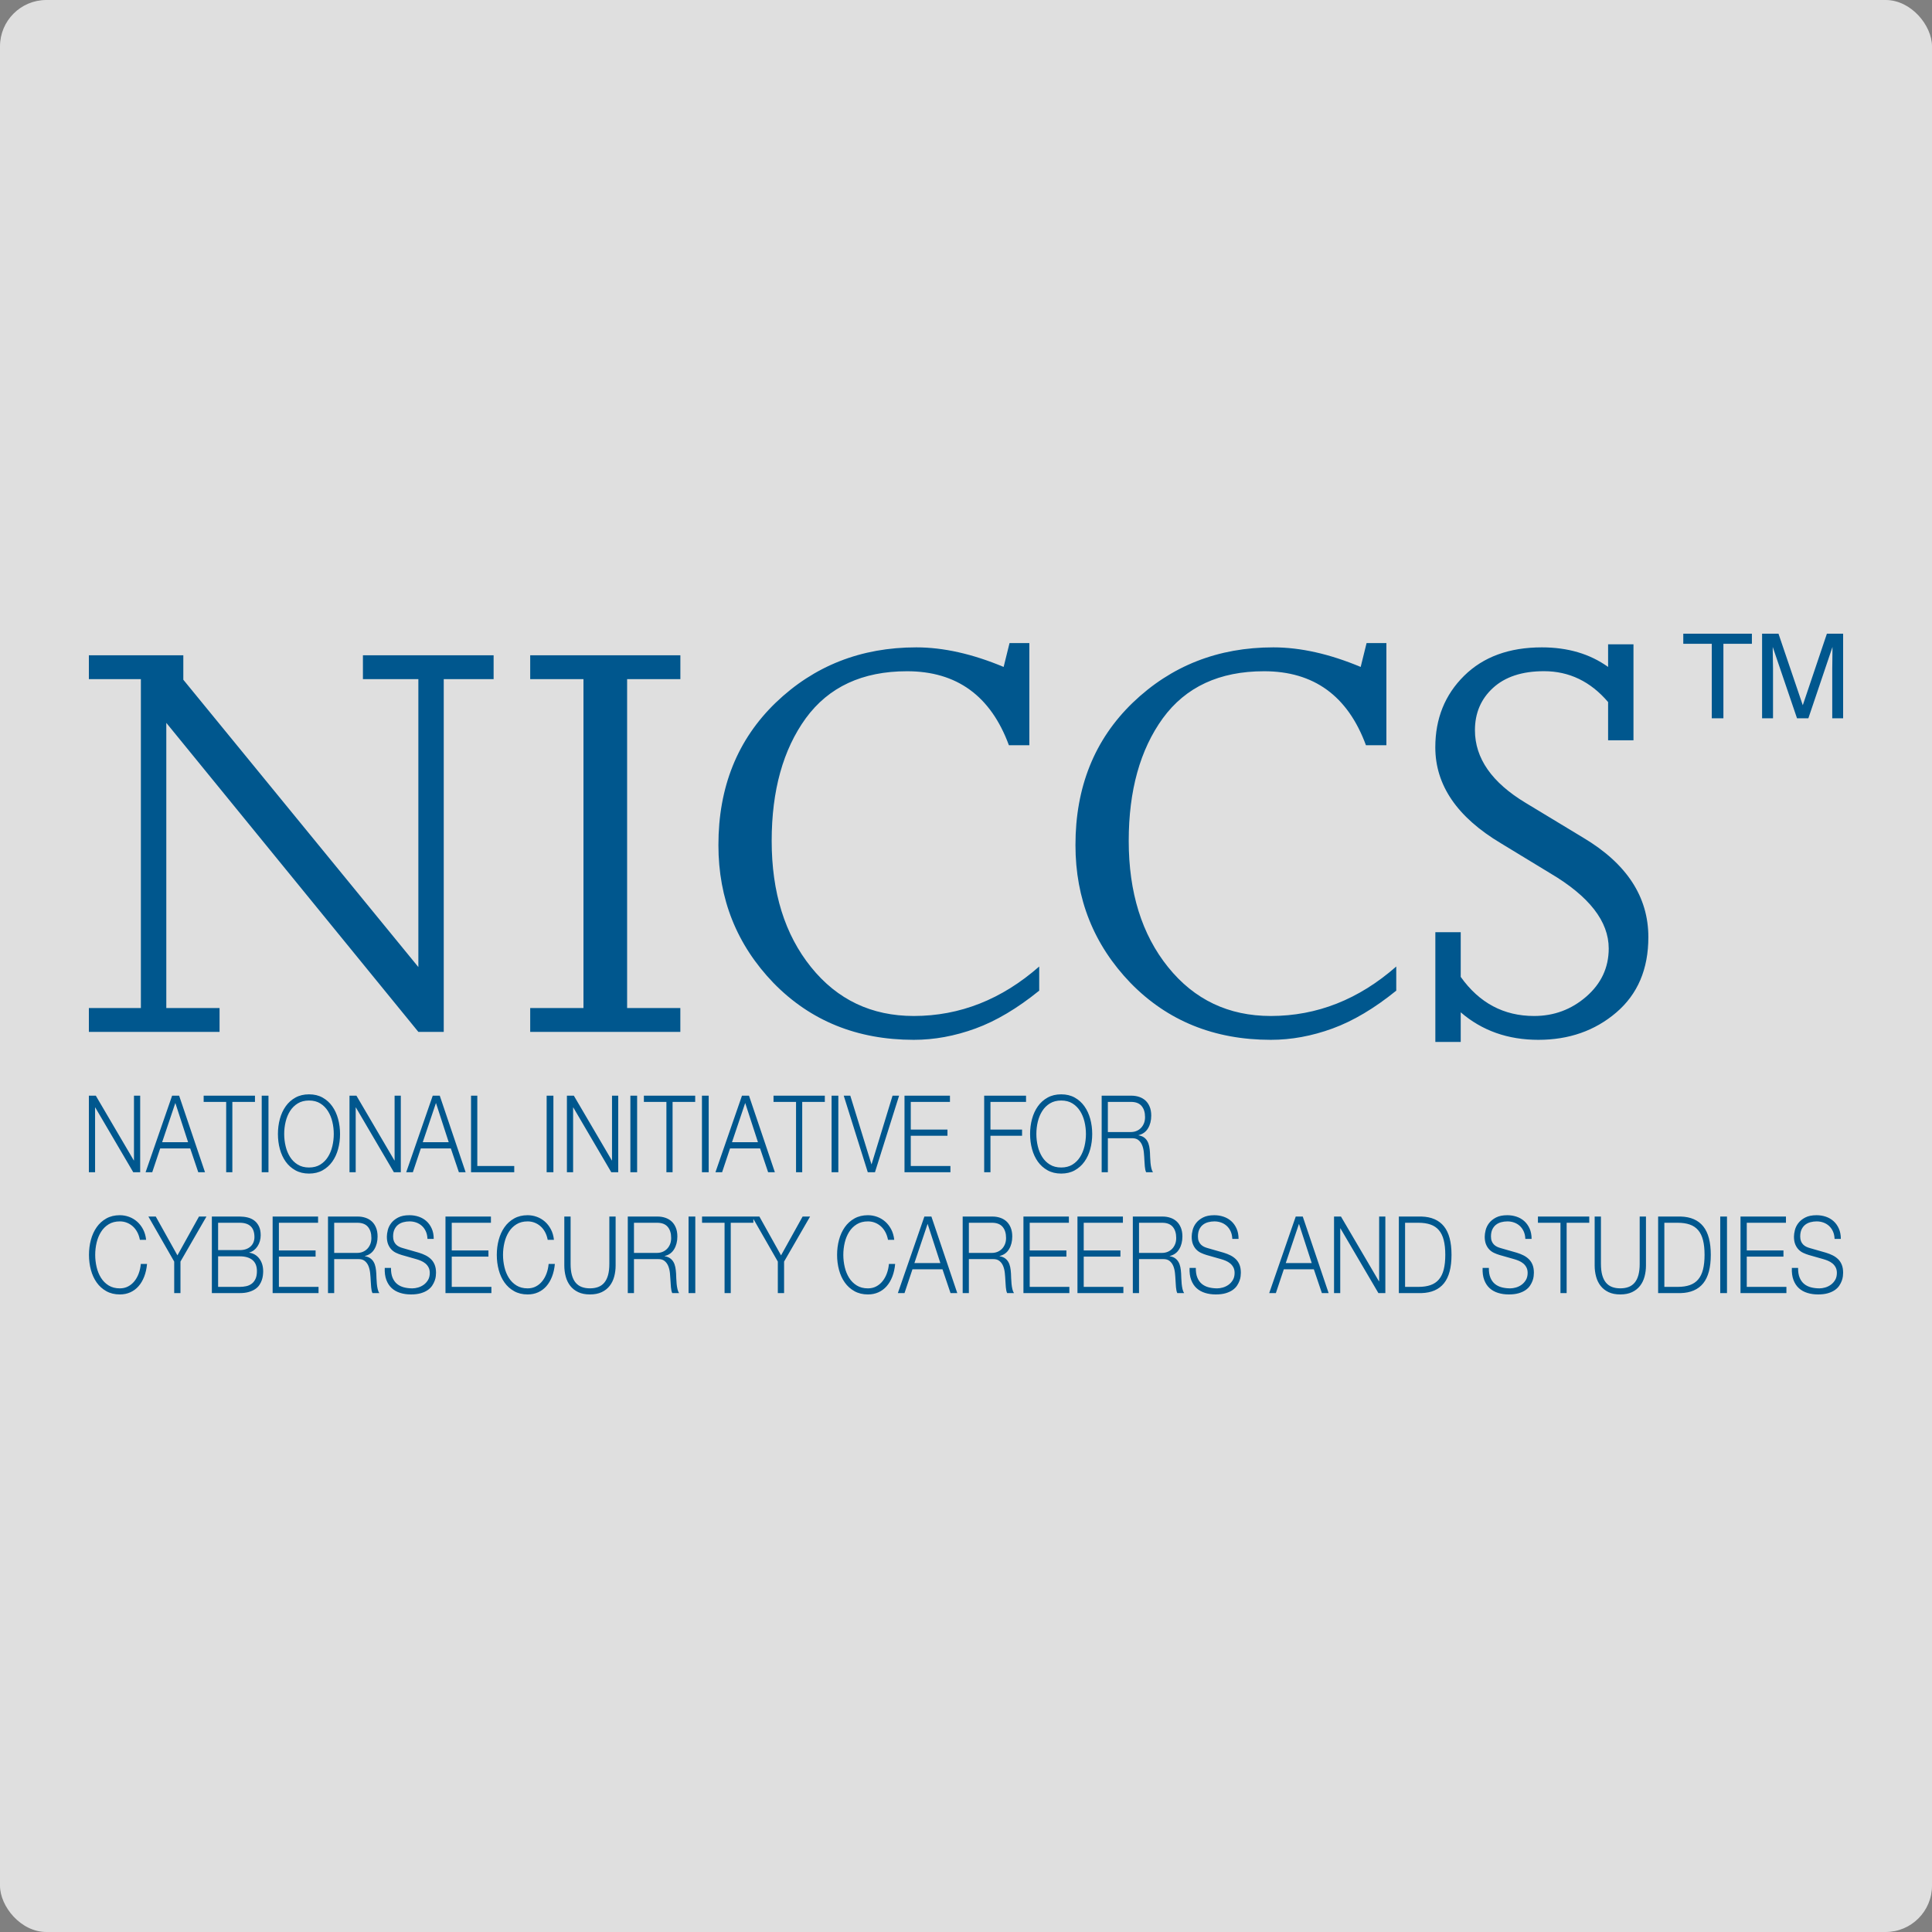 <?xml version="1.0" encoding="UTF-8"?>
<svg width="500px" height="500px" viewBox="0 0 500 500" version="1.1" xmlns="http://www.w3.org/2000/svg" xmlns:xlink="http://www.w3.org/1999/xlink">
    <rect x="0" y="0" width="500" height="500" fill="#808080" stroke="none"/>
    <title>#Graphic/Outlined/Logos/Accreditation/Accreditation-NICCS</title>
    <g id="#Graphic/Outlined/Logos/Accreditation/Accreditation-NICCS" stroke="none" stroke-width="1" fill="none" fill-rule="evenodd">
        <rect id="Container" fill-opacity="0.75" fill="#FFFFFF" x="0" y="0" width="500" height="500" rx="12"></rect>
        <g id="Logo" transform="translate(23, 164)" fill="#00578E" fill-rule="nonzero">
            <path d="M348.467,105.659 L355.034,105.659 L355.034,97.985 C360.542,102.736 367.246,105.11 375.149,105.107 C383.051,105.103 389.755,102.753 395.263,98.057 C400.824,93.316 403.601,86.804 403.594,78.52 C403.594,68.075 397.986,59.507 386.769,52.814 L371.859,43.798 C363.095,38.527 358.713,32.253 358.713,24.975 C358.713,20.549 360.264,16.908 363.366,14.054 C366.514,11.154 370.922,9.703 376.588,9.703 C383.101,9.703 388.63,12.366 393.175,17.691 L393.175,27.584 L399.742,27.584 L399.742,2.747 L393.175,2.747 L393.175,8.602 C388.468,5.225 382.751,3.537 376.025,3.537 C367.585,3.537 360.881,5.99 355.911,10.897 C350.941,15.804 348.456,21.973 348.456,29.406 C348.456,39.212 354.118,47.492 365.443,54.246 L378.189,61.996 C388.284,67.96 393.333,74.447 393.337,81.457 C393.337,86.414 391.386,90.581 387.483,93.958 C383.631,97.281 379.145,98.941 374.023,98.937 C366.168,98.937 359.838,95.564 355.034,88.817 L355.034,77.257 L348.467,77.257 L348.467,105.659 Z M305.901,98.937 C294.951,98.937 286.083,94.719 279.295,86.284 C272.507,77.849 269.113,66.96 269.113,53.618 C269.113,40.597 272.053,30.023 277.932,21.894 C283.861,13.776 292.596,9.717 304.137,9.717 C317.013,9.717 325.802,16.1 330.506,28.864 L335.796,28.864 L335.796,2.433 L330.668,2.433 L329.142,8.602 C321.071,5.225 313.536,3.537 306.539,3.537 C292.225,3.537 280.095,8.31 270.152,17.857 C260.263,27.403 255.321,39.692 255.329,54.722 C255.329,68.641 260.082,80.533 269.589,90.397 C279.154,100.203 291.254,105.107 305.89,105.107 C311.181,105.107 316.497,104.132 321.839,102.184 C327.18,100.236 332.684,96.967 338.35,92.378 L338.35,86.133 C328.645,94.659 317.828,98.928 305.901,98.937 M213.499,98.937 C202.549,98.937 193.68,94.719 186.893,86.284 C180.105,77.849 176.711,66.96 176.711,53.618 C176.711,40.597 179.65,30.023 185.529,21.894 C191.459,13.776 200.194,9.717 211.735,9.717 C224.611,9.717 233.4,16.1 238.103,28.864 L243.394,28.864 L243.394,2.433 L238.266,2.433 L236.74,8.602 C228.668,5.225 221.134,3.537 214.137,3.537 C199.822,3.537 187.693,8.31 177.75,17.857 C167.86,27.403 162.919,39.692 162.926,54.722 C162.926,68.641 167.68,80.533 177.187,90.397 C186.752,100.203 198.852,105.107 213.488,105.107 C218.779,105.107 224.095,104.132 229.437,102.184 C234.778,100.236 240.282,96.967 245.948,92.378 L245.948,86.133 C236.231,94.659 225.415,98.928 213.499,98.937 M153.07,103.05 L153.07,96.881 L139.296,96.881 L139.296,11.763 L153.08,11.763 L153.08,5.593 L114.215,5.593 L114.215,11.763 L128,11.763 L128,96.881 L114.215,96.881 L114.215,103.05 L153.07,103.05 Z M0,11.763 L13.46,11.763 L13.46,96.881 L0,96.881 L0,103.05 L33.823,103.05 L33.823,96.881 L20.039,96.881 L20.039,23.074 L85.272,103.05 L91.84,103.05 L91.84,11.763 L104.748,11.763 L104.748,5.593 L70.925,5.593 L70.925,11.763 L85.272,11.763 L85.272,86.273 L24.442,11.914 L24.442,5.593 L0,5.593 L0,11.763 Z M430.389,0 L430.389,2.608 L423.015,2.608 L423.015,21.896 L420.006,21.896 L420.006,2.608 L412.632,2.608 L412.632,0 L430.389,0 Z M433.026,0 L437.271,0 L443.558,18.513 L449.799,0 L454,0 L454,21.896 L451.185,21.896 L451.185,8.973 C451.185,8.526 451.194,7.786 451.214,6.752 C451.234,5.719 451.244,4.611 451.244,3.428 L445.003,21.896 L442.068,21.896 L435.782,3.428 L435.782,4.099 C435.782,4.636 435.794,5.453 435.819,6.551 C435.844,7.649 435.856,8.456 435.856,8.973 L435.856,21.896 L433.026,21.896 L433.026,0 Z" id="Logo-Mark"></path>
            <path d="M0,119.561 L0,139.372 L1.607,139.372 L1.607,122.613 L1.654,122.613 L11.484,139.372 L13.28,139.372 L13.28,119.561 L11.673,119.561 L11.673,136.32 L11.626,136.32 L1.796,119.561 L0,119.561 Z M23.359,119.561 L30.055,139.372 L28.309,139.372 L26.229,133.212 L18.457,133.212 L16.4,139.372 L14.678,139.372 L21.542,119.561 L23.359,119.561 Z M42.986,119.561 L42.986,121.17 L37.133,121.17 L37.133,139.372 L35.535,139.372 L35.535,121.17 L29.706,121.17 L29.706,119.561 L42.986,119.561 Z M22.379,121.448 L18.959,131.603 L25.679,131.603 L22.379,121.448 Z M44.733,119.561 L44.733,139.372 L46.481,139.372 L46.481,119.561 L44.733,119.561 Z M50.551,129.48 C50.551,128.395 50.675,127.337 50.922,126.306 C51.168,125.276 51.551,124.351 52.068,123.533 C52.586,122.714 53.251,122.056 54.063,121.559 C54.875,121.063 55.846,120.814 56.977,120.814 C58.108,120.814 59.075,121.063 59.879,121.559 C60.683,122.056 61.344,122.714 61.862,123.533 C62.379,124.351 62.762,125.276 63.009,126.306 C63.255,127.337 63.379,128.395 63.379,129.48 C63.379,130.547 63.255,131.601 63.009,132.64 C62.762,133.68 62.379,134.609 61.862,135.428 C61.344,136.247 60.683,136.904 59.879,137.401 C59.075,137.898 58.108,138.146 56.977,138.146 C55.846,138.146 54.875,137.898 54.063,137.401 C53.251,136.904 52.586,136.247 52.068,135.428 C51.551,134.609 51.168,133.68 50.922,132.64 C50.675,131.601 50.551,130.547 50.551,129.48 Z M48.927,129.48 C48.927,130.842 49.094,132.139 49.429,133.372 C49.763,134.604 50.265,135.69 50.934,136.628 C51.602,137.567 52.442,138.317 53.454,138.878 C54.465,139.439 55.639,139.72 56.977,139.72 C58.315,139.72 59.485,139.439 60.488,138.878 C61.492,138.317 62.328,137.567 62.997,136.628 C63.665,135.69 64.167,134.604 64.501,133.372 C64.836,132.139 65.003,130.842 65.003,129.48 C65.003,128.119 64.836,126.822 64.501,125.589 C64.167,124.356 63.665,123.266 62.997,122.318 C62.328,121.371 61.492,120.616 60.488,120.055 C59.485,119.494 58.315,119.213 56.977,119.213 C55.639,119.213 54.465,119.494 53.454,120.055 C52.442,120.616 51.602,121.371 50.934,122.318 C50.265,123.266 49.763,124.356 49.429,125.589 C49.094,126.822 48.927,128.119 48.927,129.48 Z M67.449,119.561 L67.449,139.372 L69.056,139.372 L69.056,122.613 L69.104,122.613 L78.934,139.372 L80.73,139.372 L80.73,119.561 L79.123,119.561 L79.123,136.32 L79.076,136.32 L69.245,119.561 L67.449,119.561 Z M86.408,131.603 L89.828,121.448 L93.128,131.603 L86.408,131.603 Z M88.991,119.561 L82.128,139.372 L83.849,139.372 L85.906,133.212 L93.678,133.212 L95.759,139.372 L97.505,139.372 L90.809,119.561 L88.991,119.561 Z M98.903,119.561 L98.903,139.372 L110.086,139.372 L110.086,137.763 L100.527,137.763 L100.527,119.561 L98.903,119.561 Z M118.473,119.561 L118.473,139.372 L120.221,139.372 L120.221,119.561 L118.473,119.561 Z M123.716,119.561 L123.716,139.372 L125.322,139.372 L125.322,122.613 L125.37,122.613 L135.2,139.372 L136.996,139.372 L136.996,119.561 L135.389,119.561 L135.389,136.32 L135.342,136.32 L125.511,119.561 L123.716,119.561 Z M140.141,119.561 L140.141,139.372 L141.888,139.372 L141.888,119.561 L140.141,119.561 Z M143.636,119.561 L143.636,121.17 L149.465,121.17 L149.465,139.372 L151.063,139.372 L151.063,121.17 L156.916,121.17 L156.916,119.561 L143.636,119.561 Z M158.663,119.561 L158.663,139.372 L160.411,139.372 L160.411,119.561 L158.663,119.561 Z M170.839,119.561 L177.535,139.372 L175.79,139.372 L173.709,133.212 L165.937,133.212 L163.88,139.372 L162.158,139.372 L169.022,119.561 L170.839,119.561 Z M190.466,119.561 L190.466,121.17 L184.613,121.17 L184.613,139.372 L183.015,139.372 L183.015,121.17 L177.186,121.17 L177.186,119.561 L190.466,119.561 Z M169.859,121.448 L166.439,131.603 L173.159,131.603 L169.859,121.448 Z M192.213,119.561 L192.213,139.372 L193.961,139.372 L193.961,119.561 L192.213,119.561 Z M195.359,119.561 L201.58,139.372 L203.442,139.372 L209.687,119.561 L207.991,119.561 L202.57,137.291 L202.523,137.291 L197.056,119.561 L195.359,119.561 Z M211.085,119.561 L211.085,139.372 L222.968,139.372 L222.968,137.763 L212.708,137.763 L212.708,129.938 L222.204,129.938 L222.204,128.329 L212.708,128.329 L212.708,121.17 L222.848,121.17 L222.848,119.561 L211.085,119.561 Z M231.705,119.561 L231.705,139.372 L233.331,139.372 L233.331,129.938 L241.51,129.938 L241.51,128.329 L233.331,128.329 L233.331,121.17 L242.538,121.17 L242.538,119.561 L231.705,119.561 Z M245.211,129.48 C245.211,128.395 245.335,127.337 245.581,126.306 C245.828,125.276 246.21,124.351 246.728,123.533 C247.246,122.714 247.91,122.056 248.723,121.559 C249.535,121.063 250.506,120.814 251.637,120.814 C252.767,120.814 253.735,121.063 254.539,121.559 C255.343,122.056 256.004,122.714 256.522,123.533 C257.039,124.351 257.421,125.276 257.668,126.306 C257.915,127.337 258.039,128.395 258.039,129.48 C258.039,130.547 257.915,131.601 257.668,132.64 C257.421,133.68 257.039,134.609 256.522,135.428 C256.004,136.247 255.343,136.904 254.539,137.401 C253.735,137.898 252.767,138.146 251.637,138.146 C250.506,138.146 249.535,137.898 248.723,137.401 C247.91,136.904 247.246,136.247 246.728,135.428 C246.21,134.609 245.828,133.68 245.581,132.64 C245.335,131.601 245.211,130.547 245.211,129.48 Z M243.587,129.48 C243.587,130.842 243.754,132.139 244.088,133.372 C244.423,134.604 244.924,135.69 245.593,136.628 C246.262,137.567 247.102,138.317 248.113,138.878 C249.125,139.439 250.299,139.72 251.637,139.72 C252.974,139.72 254.145,139.439 255.148,138.878 C256.151,138.317 256.987,137.567 257.656,136.628 C258.325,135.69 258.827,134.604 259.161,133.372 C259.496,132.139 259.663,130.842 259.663,129.48 C259.663,128.119 259.496,126.822 259.161,125.589 C258.827,124.356 258.325,123.266 257.656,122.318 C256.987,121.371 256.151,120.616 255.148,120.055 C254.145,119.494 252.974,119.213 251.637,119.213 C250.299,119.213 249.125,119.494 248.113,120.055 C247.102,120.616 246.262,121.371 245.593,122.318 C244.924,123.266 244.423,124.356 244.088,125.589 C243.754,126.822 243.587,128.119 243.587,129.48 Z M263.713,128.967 L263.713,121.17 L269.705,121.17 C270.931,121.17 271.843,121.522 272.441,122.225 C273.038,122.928 273.337,123.889 273.337,125.11 C273.337,125.721 273.239,126.262 273.042,126.733 C272.846,127.205 272.582,127.607 272.252,127.94 C271.922,128.273 271.537,128.528 271.096,128.703 C270.656,128.879 270.192,128.967 269.705,128.967 L263.713,128.967 Z M262.109,119.561 L262.109,139.372 L263.713,139.372 L263.713,130.576 L269.799,130.576 C270.554,130.539 271.147,130.687 271.58,131.02 C272.012,131.353 272.343,131.793 272.571,132.338 C272.799,132.884 272.948,133.504 273.019,134.197 C273.09,134.891 273.141,135.589 273.172,136.292 C273.188,136.496 273.204,136.736 273.219,137.014 C273.235,137.291 273.255,137.573 273.278,137.86 C273.302,138.146 273.341,138.424 273.396,138.692 C273.451,138.96 273.526,139.187 273.62,139.372 L275.389,139.372 C275.216,139.131 275.079,138.794 274.977,138.359 C274.874,137.925 274.8,137.462 274.753,136.972 C274.705,136.482 274.674,135.996 274.658,135.515 C274.642,135.034 274.627,134.627 274.611,134.294 C274.58,133.702 274.513,133.152 274.41,132.643 C274.308,132.135 274.143,131.686 273.915,131.298 C273.687,130.909 273.392,130.59 273.031,130.34 C272.669,130.091 272.213,129.92 271.662,129.827 L271.662,129.772 C272.748,129.513 273.565,128.921 274.116,127.996 C274.666,127.071 274.941,125.98 274.941,124.722 C274.941,123.834 274.804,123.062 274.528,122.405 C274.253,121.748 273.884,121.212 273.42,120.796 C272.956,120.379 272.413,120.07 271.792,119.866 C271.171,119.663 270.514,119.561 269.823,119.561 L262.109,119.561 Z M13.206,156.869 L14.817,156.869 C14.707,155.839 14.442,154.928 14.023,154.137 C13.605,153.346 13.083,152.679 12.459,152.136 C11.835,151.593 11.14,151.184 10.373,150.908 C9.607,150.632 8.821,150.494 8.015,150.494 C6.687,150.494 5.522,150.774 4.519,151.336 C3.515,151.897 2.682,152.651 2.018,153.599 C1.354,154.546 0.856,155.637 0.525,156.869 C0.193,158.102 0.027,159.399 0.027,160.761 C0.027,162.122 0.193,163.419 0.525,164.652 C0.856,165.885 1.354,166.971 2.018,167.909 C2.682,168.847 3.515,169.597 4.519,170.158 C5.522,170.719 6.687,171 8.015,171 C9.01,171 9.915,170.816 10.729,170.448 C11.543,170.08 12.25,169.556 12.85,168.875 C13.451,168.194 13.94,167.366 14.32,166.391 C14.699,165.416 14.944,164.321 15.054,163.107 L13.443,163.107 C13.364,163.99 13.182,164.813 12.898,165.577 C12.613,166.34 12.242,167.007 11.783,167.578 C11.325,168.148 10.78,168.599 10.148,168.93 C9.516,169.261 8.805,169.427 8.015,169.427 C6.893,169.427 5.929,169.178 5.123,168.682 C4.317,168.185 3.657,167.527 3.144,166.708 C2.63,165.89 2.251,164.96 2.006,163.921 C1.761,162.881 1.639,161.828 1.639,160.761 C1.639,159.675 1.761,158.617 2.006,157.587 C2.251,156.556 2.63,155.632 3.144,154.813 C3.657,153.994 4.317,153.337 5.123,152.84 C5.929,152.343 6.893,152.095 8.015,152.095 C8.631,152.095 9.22,152.2 9.781,152.412 C10.342,152.624 10.855,152.932 11.321,153.337 C11.787,153.741 12.182,154.243 12.506,154.841 C12.83,155.439 13.063,156.115 13.206,156.869 Z M22.083,162.495 L22.083,170.652 L23.705,170.652 L23.705,162.495 L30.432,150.841 L28.499,150.841 L22.918,160.886 L17.312,150.841 L15.404,150.841 L22.083,162.495 Z M33.448,159.526 L33.448,152.451 L39.017,152.451 C41.571,152.451 42.849,153.69 42.849,156.169 C42.849,156.631 42.769,157.066 42.611,157.473 C42.452,157.88 42.214,158.236 41.897,158.541 C41.579,158.846 41.183,159.087 40.707,159.263 C40.231,159.438 39.667,159.526 39.017,159.526 L33.448,159.526 Z M31.829,150.841 L31.829,170.652 L39.017,170.652 C39.937,170.652 40.727,170.555 41.385,170.361 C42.043,170.167 42.599,169.917 43.051,169.612 C43.503,169.307 43.864,168.951 44.134,168.544 C44.404,168.137 44.61,167.725 44.753,167.309 C44.895,166.893 44.991,166.486 45.038,166.088 C45.086,165.69 45.11,165.334 45.11,165.02 C45.11,163.725 44.784,162.638 44.134,161.76 C43.483,160.881 42.611,160.359 41.516,160.192 L41.516,160.137 C41.96,160.026 42.361,159.831 42.718,159.554 C43.075,159.276 43.384,158.939 43.646,158.541 C43.908,158.143 44.11,157.699 44.253,157.209 C44.396,156.719 44.467,156.215 44.467,155.697 C44.467,154.772 44.316,154 44.015,153.38 C43.713,152.761 43.313,152.261 42.813,151.882 C42.313,151.503 41.734,151.235 41.076,151.077 C40.417,150.92 39.731,150.841 39.017,150.841 L31.829,150.841 Z M33.448,169.043 L33.448,161.135 L39.017,161.135 C40.461,161.135 41.567,161.454 42.337,162.093 C43.107,162.731 43.491,163.688 43.491,164.964 C43.491,165.76 43.372,166.421 43.134,166.948 C42.896,167.475 42.571,167.896 42.159,168.211 C41.746,168.525 41.27,168.743 40.731,168.863 C40.191,168.983 39.62,169.043 39.017,169.043 L33.448,169.043 Z M47.556,150.841 L47.556,170.652 L59.438,170.652 L59.438,169.043 L49.178,169.043 L49.178,161.219 L58.675,161.219 L58.675,159.609 L49.178,159.609 L49.178,152.451 L59.319,152.451 L59.319,150.841 L47.556,150.841 Z M63.489,160.248 L63.489,152.451 L69.48,152.451 C70.707,152.451 71.619,152.802 72.216,153.505 C72.814,154.208 73.113,155.17 73.113,156.391 C73.113,157.001 73.014,157.542 72.818,158.014 C72.621,158.486 72.358,158.888 72.028,159.221 C71.697,159.554 71.312,159.808 70.872,159.984 C70.431,160.16 69.968,160.248 69.48,160.248 L63.489,160.248 Z M61.885,150.841 L61.885,170.652 L63.489,170.652 L63.489,161.857 L69.574,161.857 C70.329,161.82 70.923,161.968 71.355,162.301 C71.788,162.634 72.118,163.073 72.346,163.619 C72.574,164.164 72.723,164.784 72.794,165.478 C72.865,166.171 72.916,166.87 72.948,167.573 C72.963,167.776 72.979,168.017 72.995,168.294 C73.01,168.571 73.03,168.854 73.054,169.14 C73.077,169.427 73.117,169.704 73.172,169.973 C73.227,170.241 73.301,170.467 73.396,170.652 L75.165,170.652 C74.992,170.412 74.854,170.074 74.752,169.64 C74.65,169.205 74.575,168.743 74.528,168.252 C74.481,167.762 74.449,167.277 74.434,166.796 C74.418,166.315 74.402,165.908 74.386,165.575 C74.355,164.983 74.288,164.433 74.186,163.924 C74.084,163.415 73.919,162.967 73.691,162.578 C73.463,162.19 73.168,161.871 72.806,161.621 C72.444,161.371 71.988,161.2 71.438,161.108 L71.438,161.052 C72.523,160.793 73.341,160.201 73.891,159.276 C74.441,158.352 74.717,157.26 74.717,156.002 C74.717,155.114 74.579,154.342 74.304,153.685 C74.029,153.029 73.659,152.492 73.195,152.076 C72.731,151.66 72.189,151.35 71.568,151.147 C70.946,150.943 70.29,150.841 69.598,150.841 L61.885,150.841 Z M78.189,164.128 L76.572,164.128 C76.524,165.342 76.663,166.382 76.988,167.247 C77.313,168.111 77.777,168.82 78.379,169.372 C78.982,169.924 79.711,170.333 80.567,170.6 C81.424,170.867 82.351,171 83.35,171 C84.349,171 85.205,170.894 85.919,170.683 C86.632,170.471 87.231,170.195 87.714,169.855 C88.198,169.514 88.578,169.132 88.856,168.709 C89.133,168.286 89.347,167.868 89.498,167.454 C89.649,167.04 89.744,166.649 89.784,166.281 C89.823,165.913 89.843,165.618 89.843,165.397 C89.843,164.588 89.728,163.898 89.498,163.327 C89.268,162.757 88.951,162.274 88.547,161.879 C88.142,161.483 87.675,161.152 87.144,160.885 C86.612,160.618 86.046,160.393 85.443,160.209 L81.305,159.022 C80.956,158.93 80.627,158.81 80.318,158.663 C80.009,158.516 79.735,158.323 79.497,158.084 C79.259,157.844 79.073,157.555 78.938,157.214 C78.804,156.874 78.736,156.474 78.736,156.014 C78.736,155.278 78.855,154.661 79.093,154.165 C79.331,153.668 79.644,153.268 80.032,152.964 C80.421,152.66 80.873,152.44 81.388,152.302 C81.903,152.164 82.438,152.095 82.993,152.095 C83.596,152.095 84.171,152.191 84.718,152.384 C85.265,152.578 85.748,152.863 86.168,153.24 C86.589,153.617 86.93,154.086 87.191,154.648 C87.453,155.209 87.599,155.867 87.631,156.621 L89.248,156.621 C89.248,155.609 89.078,154.721 88.737,153.958 C88.396,153.194 87.94,152.555 87.37,152.039 C86.799,151.524 86.133,151.138 85.372,150.88 C84.611,150.623 83.81,150.494 82.97,150.494 C81.78,150.494 80.805,150.692 80.044,151.087 C79.283,151.483 78.685,151.966 78.249,152.536 C77.813,153.107 77.515,153.714 77.357,154.358 C77.198,155.002 77.119,155.563 77.119,156.041 C77.119,156.814 77.226,157.467 77.44,158.001 C77.654,158.534 77.935,158.985 78.284,159.353 C78.633,159.721 79.041,160.016 79.509,160.236 C79.977,160.457 80.456,160.641 80.948,160.788 L84.73,161.865 C85.126,161.975 85.53,162.118 85.943,162.292 C86.355,162.467 86.731,162.693 87.072,162.969 C87.413,163.245 87.691,163.585 87.905,163.99 C88.119,164.395 88.226,164.873 88.226,165.425 C88.226,166.143 88.075,166.754 87.774,167.26 C87.473,167.766 87.096,168.18 86.644,168.502 C86.192,168.824 85.705,169.059 85.181,169.206 C84.658,169.353 84.175,169.427 83.731,169.427 C82.954,169.427 82.224,169.339 81.543,169.165 C80.861,168.99 80.27,168.7 79.771,168.295 C79.271,167.891 78.879,167.348 78.593,166.667 C78.308,165.986 78.173,165.14 78.189,164.128 Z M92.289,150.841 L92.289,170.652 L104.172,170.652 L104.172,169.043 L93.912,169.043 L93.912,161.219 L103.408,161.219 L103.408,159.609 L93.912,159.609 L93.912,152.451 L104.052,152.451 L104.052,150.841 L92.289,150.841 Z M118.748,156.869 L120.36,156.869 C120.249,155.839 119.985,154.928 119.566,154.137 C119.147,153.346 118.626,152.679 118.002,152.136 C117.377,151.593 116.682,151.184 115.916,150.908 C115.149,150.632 114.363,150.494 113.557,150.494 C112.23,150.494 111.065,150.774 110.061,151.336 C109.058,151.897 108.224,152.651 107.561,153.599 C106.897,154.546 106.399,155.637 106.067,156.869 C105.735,158.102 105.57,159.399 105.57,160.761 C105.57,162.122 105.735,163.419 106.067,164.652 C106.399,165.885 106.897,166.971 107.561,167.909 C108.224,168.847 109.058,169.597 110.061,170.158 C111.065,170.719 112.23,171 113.557,171 C114.553,171 115.458,170.816 116.271,170.448 C117.085,170.08 117.792,169.556 118.393,168.875 C118.993,168.194 119.483,167.366 119.862,166.391 C120.242,165.416 120.486,164.321 120.597,163.107 L118.985,163.107 C118.906,163.99 118.725,164.813 118.44,165.577 C118.156,166.34 117.784,167.007 117.326,167.578 C116.868,168.148 116.323,168.599 115.691,168.93 C115.059,169.261 114.347,169.427 113.557,169.427 C112.435,169.427 111.472,169.178 110.666,168.682 C109.86,168.185 109.2,167.527 108.686,166.708 C108.173,165.89 107.794,164.96 107.549,163.921 C107.304,162.881 107.181,161.828 107.181,160.761 C107.181,159.675 107.304,158.617 107.549,157.587 C107.794,156.556 108.173,155.632 108.686,154.813 C109.2,153.994 109.86,153.337 110.666,152.84 C111.472,152.343 112.435,152.095 113.557,152.095 C114.174,152.095 114.762,152.2 115.323,152.412 C115.884,152.624 116.398,152.932 116.864,153.337 C117.33,153.741 117.725,154.243 118.049,154.841 C118.373,155.439 118.606,156.115 118.748,156.869 Z M123.043,150.841 L123.043,163.496 C123.043,164.511 123.167,165.476 123.414,166.39 C123.662,167.303 124.052,168.102 124.587,168.785 C125.121,169.468 125.807,170.008 126.645,170.405 C127.482,170.802 128.491,171 129.672,171 C130.868,171 131.885,170.802 132.722,170.405 C133.56,170.008 134.246,169.468 134.78,168.785 C135.315,168.102 135.706,167.303 135.953,166.39 C136.2,165.476 136.324,164.511 136.324,163.496 L136.324,150.841 L134.697,150.841 L134.697,163.081 C134.697,164.225 134.585,165.199 134.362,166.002 C134.138,166.805 133.811,167.46 133.38,167.968 C132.95,168.476 132.423,168.845 131.801,169.076 C131.179,169.306 130.469,169.422 129.672,169.422 C128.89,169.422 128.188,169.306 127.566,169.076 C126.944,168.845 126.417,168.476 125.987,167.968 C125.556,167.46 125.229,166.805 125.006,166.002 C124.782,165.199 124.671,164.225 124.671,163.081 L124.671,150.841 L123.043,150.841 Z M141.073,160.248 L141.073,152.451 L147.064,152.451 C148.291,152.451 149.203,152.802 149.801,153.505 C150.398,154.208 150.697,155.17 150.697,156.391 C150.697,157.001 150.599,157.542 150.402,158.014 C150.206,158.486 149.942,158.888 149.612,159.221 C149.282,159.554 148.896,159.808 148.456,159.984 C148.016,160.16 147.552,160.248 147.064,160.248 L141.073,160.248 Z M139.469,150.841 L139.469,170.652 L141.073,170.652 L141.073,161.857 L147.159,161.857 C147.914,161.82 148.507,161.968 148.94,162.301 C149.372,162.634 149.702,163.073 149.93,163.619 C150.158,164.164 150.308,164.784 150.379,165.478 C150.449,166.171 150.5,166.87 150.532,167.573 C150.548,167.776 150.563,168.017 150.579,168.294 C150.595,168.571 150.614,168.854 150.638,169.14 C150.662,169.427 150.701,169.704 150.756,169.973 C150.811,170.241 150.886,170.467 150.98,170.652 L152.749,170.652 C152.576,170.412 152.439,170.074 152.336,169.64 C152.234,169.205 152.159,168.743 152.112,168.252 C152.065,167.762 152.034,167.277 152.018,166.796 C152.002,166.315 151.986,165.908 151.971,165.575 C151.939,164.983 151.872,164.433 151.77,163.924 C151.668,163.415 151.503,162.967 151.275,162.578 C151.047,162.19 150.752,161.871 150.39,161.621 C150.029,161.371 149.573,161.2 149.022,161.108 L149.022,161.052 C150.107,160.793 150.925,160.201 151.475,159.276 C152.026,158.352 152.301,157.26 152.301,156.002 C152.301,155.114 152.163,154.342 151.888,153.685 C151.613,153.029 151.243,152.492 150.78,152.076 C150.316,151.66 149.773,151.35 149.152,151.147 C148.531,150.943 147.874,150.841 147.182,150.841 L139.469,150.841 Z M155.196,150.841 L155.196,170.652 L156.943,170.652 L156.943,150.841 L155.196,150.841 Z M173.529,150.841 L179.135,160.886 L184.717,150.841 L186.649,150.841 L179.922,162.495 L179.922,170.652 L178.3,170.652 L178.3,162.495 L171.97,151.45 L171.971,152.451 L166.118,152.451 L166.118,170.652 L164.519,170.652 L164.519,152.451 L158.69,152.451 L158.69,150.841 L173.529,150.841 Z M206.817,156.869 L208.429,156.869 C208.318,155.839 208.053,154.928 207.635,154.137 C207.216,153.346 206.695,152.679 206.07,152.136 C205.446,151.593 204.751,151.184 203.984,150.908 C203.218,150.632 202.432,150.494 201.626,150.494 C200.299,150.494 199.133,150.774 198.13,151.336 C197.126,151.897 196.293,152.651 195.629,153.599 C194.966,154.546 194.468,155.637 194.136,156.869 C193.804,158.102 193.638,159.399 193.638,160.761 C193.638,162.122 193.804,163.419 194.136,164.652 C194.468,165.885 194.966,166.971 195.629,167.909 C196.293,168.847 197.126,169.597 198.13,170.158 C199.133,170.719 200.299,171 201.626,171 C202.622,171 203.526,170.816 204.34,170.448 C205.154,170.08 205.861,169.556 206.461,168.875 C207.062,168.194 207.552,167.366 207.931,166.391 C208.31,165.416 208.555,164.321 208.666,163.107 L207.054,163.107 C206.975,163.99 206.793,164.813 206.509,165.577 C206.224,166.34 205.853,167.007 205.395,167.578 C204.937,168.148 204.391,168.599 203.759,168.93 C203.127,169.261 202.416,169.427 201.626,169.427 C200.504,169.427 199.54,169.178 198.734,168.682 C197.928,168.185 197.269,167.527 196.755,166.708 C196.242,165.89 195.862,164.96 195.617,163.921 C195.372,162.881 195.25,161.828 195.25,160.761 C195.25,159.675 195.372,158.617 195.617,157.587 C195.862,156.556 196.242,155.632 196.755,154.813 C197.269,153.994 197.928,153.337 198.734,152.84 C199.54,152.343 200.504,152.095 201.626,152.095 C202.242,152.095 202.831,152.2 203.392,152.412 C203.953,152.624 204.466,152.932 204.933,153.337 C205.399,153.741 205.794,154.243 206.118,154.841 C206.442,155.439 206.675,156.115 206.817,156.869 Z M213.645,162.883 L217.065,152.728 L220.365,162.883 L213.645,162.883 Z M216.228,150.841 L209.365,170.652 L211.087,170.652 L213.143,164.493 L220.915,164.493 L222.996,170.652 L224.742,170.652 L218.046,150.841 L216.228,150.841 Z M227.744,160.248 L227.744,152.451 L233.735,152.451 C234.962,152.451 235.874,152.802 236.471,153.505 C237.069,154.208 237.368,155.17 237.368,156.391 C237.368,157.001 237.269,157.542 237.073,158.014 C236.876,158.486 236.613,158.888 236.283,159.221 C235.952,159.554 235.567,159.808 235.127,159.984 C234.687,160.16 234.223,160.248 233.735,160.248 L227.744,160.248 Z M226.14,150.841 L226.14,170.652 L227.744,170.652 L227.744,161.857 L233.83,161.857 C234.584,161.82 235.178,161.968 235.61,162.301 C236.043,162.634 236.373,163.073 236.601,163.619 C236.829,164.164 236.979,164.784 237.049,165.478 C237.12,166.171 237.171,166.87 237.203,167.573 C237.218,167.776 237.234,168.017 237.25,168.294 C237.266,168.571 237.285,168.854 237.309,169.14 C237.332,169.427 237.372,169.704 237.427,169.973 C237.482,170.241 237.556,170.467 237.651,170.652 L239.42,170.652 C239.247,170.412 239.109,170.074 239.007,169.64 C238.905,169.205 238.83,168.743 238.783,168.252 C238.736,167.762 238.704,167.277 238.689,166.796 C238.673,166.315 238.657,165.908 238.642,165.575 C238.61,164.983 238.543,164.433 238.441,163.924 C238.339,163.415 238.174,162.967 237.946,162.578 C237.718,162.19 237.423,161.871 237.061,161.621 C236.699,161.371 236.243,161.2 235.693,161.108 L235.693,161.052 C236.778,160.793 237.596,160.201 238.146,159.276 C238.697,158.352 238.972,157.26 238.972,156.002 C238.972,155.114 238.834,154.342 238.559,153.685 C238.284,153.029 237.914,152.492 237.45,152.076 C236.986,151.66 236.444,151.35 235.823,151.147 C235.202,150.943 234.545,150.841 233.853,150.841 L226.14,150.841 Z M241.866,150.841 L241.866,170.652 L253.749,170.652 L253.749,169.043 L243.489,169.043 L243.489,161.219 L252.985,161.219 L252.985,159.609 L243.489,159.609 L243.489,152.451 L253.629,152.451 L253.629,150.841 L241.866,150.841 Z M255.845,150.841 L255.845,170.652 L267.728,170.652 L267.728,169.043 L257.468,169.043 L257.468,161.219 L266.964,161.219 L266.964,159.609 L257.468,159.609 L257.468,152.451 L267.608,152.451 L267.608,150.841 L255.845,150.841 Z M271.778,160.248 L271.778,152.451 L277.77,152.451 C278.996,152.451 279.908,152.802 280.506,153.505 C281.103,154.208 281.402,155.17 281.402,156.391 C281.402,157.001 281.304,157.542 281.107,158.014 C280.911,158.486 280.647,158.888 280.317,159.221 C279.987,159.554 279.602,159.808 279.161,159.984 C278.721,160.16 278.257,160.248 277.77,160.248 L271.778,160.248 Z M270.174,150.841 L270.174,170.652 L271.778,170.652 L271.778,161.857 L277.864,161.857 C278.619,161.82 279.212,161.968 279.645,162.301 C280.077,162.634 280.407,163.073 280.635,163.619 C280.864,164.164 281.013,164.784 281.084,165.478 C281.154,166.171 281.206,166.87 281.237,167.573 C281.253,167.776 281.268,168.017 281.284,168.294 C281.3,168.571 281.32,168.854 281.343,169.14 C281.367,169.427 281.406,169.704 281.461,169.973 C281.516,170.241 281.591,170.467 281.685,170.652 L283.454,170.652 C283.281,170.412 283.144,170.074 283.041,169.64 C282.939,169.205 282.865,168.743 282.817,168.252 C282.77,167.762 282.739,167.277 282.723,166.796 C282.707,166.315 282.692,165.908 282.676,165.575 C282.644,164.983 282.578,164.433 282.475,163.924 C282.373,163.415 282.208,162.967 281.98,162.578 C281.752,162.19 281.457,161.871 281.095,161.621 C280.734,161.371 280.278,161.2 279.727,161.108 L279.727,161.052 C280.812,160.793 281.63,160.201 282.181,159.276 C282.731,158.352 283.006,157.26 283.006,156.002 C283.006,155.114 282.869,154.342 282.593,153.685 C282.318,153.029 281.949,152.492 281.485,152.076 C281.021,151.66 280.478,151.35 279.857,151.147 C279.236,150.943 278.579,150.841 277.887,150.841 L270.174,150.841 Z M286.479,164.128 L284.861,164.128 C284.814,165.342 284.952,166.382 285.278,167.247 C285.603,168.111 286.066,168.82 286.669,169.372 C287.271,169.924 288.001,170.333 288.857,170.6 C289.713,170.867 290.641,171 291.64,171 C292.638,171 293.495,170.894 294.208,170.683 C294.922,170.471 295.52,170.195 296.004,169.855 C296.487,169.514 296.868,169.132 297.145,168.709 C297.423,168.286 297.637,167.868 297.788,167.454 C297.938,167.04 298.033,166.649 298.073,166.281 C298.113,165.913 298.132,165.618 298.132,165.397 C298.132,164.588 298.017,163.898 297.788,163.327 C297.558,162.757 297.241,162.274 296.836,161.879 C296.432,161.483 295.964,161.152 295.433,160.885 C294.902,160.618 294.335,160.393 293.732,160.209 L289.594,159.022 C289.245,158.93 288.916,158.81 288.607,158.663 C288.298,158.516 288.024,158.323 287.787,158.084 C287.549,157.844 287.363,157.555 287.228,157.214 C287.093,156.874 287.026,156.474 287.026,156.014 C287.026,155.278 287.145,154.661 287.382,154.165 C287.62,153.668 287.933,153.268 288.322,152.964 C288.71,152.66 289.162,152.44 289.677,152.302 C290.193,152.164 290.728,152.095 291.283,152.095 C291.885,152.095 292.46,152.191 293.007,152.384 C293.554,152.578 294.038,152.863 294.458,153.24 C294.878,153.617 295.219,154.086 295.481,154.648 C295.742,155.209 295.889,155.867 295.921,156.621 L297.538,156.621 C297.538,155.609 297.367,154.721 297.026,153.958 C296.686,153.194 296.23,152.555 295.659,152.039 C295.088,151.524 294.422,151.138 293.661,150.88 C292.9,150.623 292.099,150.494 291.259,150.494 C290.07,150.494 289.095,150.692 288.334,151.087 C287.573,151.483 286.974,151.966 286.538,152.536 C286.102,153.107 285.805,153.714 285.646,154.358 C285.488,155.002 285.408,155.563 285.408,156.041 C285.408,156.814 285.515,157.467 285.729,158.001 C285.943,158.534 286.225,158.985 286.574,159.353 C286.923,159.721 287.331,160.016 287.799,160.236 C288.266,160.457 288.746,160.641 289.237,160.788 L293.019,161.865 C293.415,161.975 293.82,162.118 294.232,162.292 C294.644,162.467 295.021,162.693 295.362,162.969 C295.703,163.245 295.98,163.585 296.194,163.99 C296.408,164.395 296.515,164.873 296.515,165.425 C296.515,166.143 296.365,166.754 296.063,167.26 C295.762,167.766 295.385,168.18 294.934,168.502 C294.482,168.824 293.994,169.059 293.471,169.206 C292.948,169.353 292.464,169.427 292.02,169.427 C291.243,169.427 290.514,169.339 289.832,169.165 C289.15,168.99 288.56,168.7 288.06,168.295 C287.561,167.891 287.168,167.348 286.883,166.667 C286.597,165.986 286.463,165.14 286.479,164.128 Z M309.752,162.883 L313.172,152.728 L316.472,162.883 L309.752,162.883 Z M312.335,150.841 L305.471,170.652 L307.193,170.652 L309.25,164.493 L317.022,164.493 L319.103,170.652 L320.849,170.652 L314.152,150.841 L312.335,150.841 Z M322.246,150.841 L322.246,170.652 L323.853,170.652 L323.853,153.894 L323.901,153.894 L333.731,170.652 L335.527,170.652 L335.527,150.841 L333.92,150.841 L333.92,167.6 L333.873,167.6 L324.042,150.841 L322.246,150.841 Z M339.021,150.841 L339.021,170.652 L344.876,170.652 C347.452,170.578 349.392,169.732 350.696,168.114 C351.999,166.495 352.651,164.04 352.651,160.747 C352.651,157.454 351.999,154.999 350.696,153.38 C349.392,151.762 347.452,150.915 344.876,150.841 L339.021,150.841 Z M340.633,169.043 L340.633,152.451 L344.07,152.451 C345.287,152.451 346.334,152.603 347.211,152.909 C348.088,153.214 348.811,153.699 349.38,154.365 C349.949,155.031 350.368,155.891 350.636,156.946 C350.905,158 351.039,159.267 351.039,160.747 C351.039,162.227 350.905,163.494 350.636,164.548 C350.368,165.603 349.949,166.463 349.38,167.129 C348.811,167.795 348.088,168.28 347.211,168.585 C346.334,168.891 345.287,169.043 344.07,169.043 L340.633,169.043 Z M362.316,164.128 L360.698,164.128 C360.651,165.342 360.789,166.382 361.114,167.247 C361.439,168.111 361.903,168.82 362.506,169.372 C363.108,169.924 363.838,170.333 364.694,170.6 C365.55,170.867 366.478,171 367.476,171 C368.475,171 369.332,170.894 370.045,170.683 C370.759,170.471 371.357,170.195 371.841,169.855 C372.324,169.514 372.705,169.132 372.982,168.709 C373.26,168.286 373.474,167.868 373.624,167.454 C373.775,167.04 373.87,166.649 373.91,166.281 C373.95,165.913 373.969,165.618 373.969,165.397 C373.969,164.588 373.854,163.898 373.624,163.327 C373.395,162.757 373.077,162.274 372.673,161.879 C372.269,161.483 371.801,161.152 371.27,160.885 C370.739,160.618 370.172,160.393 369.569,160.209 L365.431,159.022 C365.082,158.93 364.753,158.81 364.444,158.663 C364.135,158.516 363.861,158.323 363.624,158.084 C363.386,157.844 363.199,157.555 363.065,157.214 C362.93,156.874 362.863,156.474 362.863,156.014 C362.863,155.278 362.981,154.661 363.219,154.165 C363.457,153.668 363.77,153.268 364.159,152.964 C364.547,152.66 364.999,152.44 365.514,152.302 C366.03,152.164 366.565,152.095 367.12,152.095 C367.722,152.095 368.297,152.191 368.844,152.384 C369.391,152.578 369.875,152.863 370.295,153.24 C370.715,153.617 371.056,154.086 371.317,154.648 C371.579,155.209 371.726,155.867 371.757,156.621 L373.375,156.621 C373.375,155.609 373.204,154.721 372.863,153.958 C372.523,153.194 372.067,152.555 371.496,152.039 C370.925,151.524 370.259,151.138 369.498,150.88 C368.737,150.623 367.936,150.494 367.096,150.494 C365.907,150.494 364.932,150.692 364.171,151.087 C363.41,151.483 362.811,151.966 362.375,152.536 C361.939,153.107 361.642,153.714 361.483,154.358 C361.325,155.002 361.245,155.563 361.245,156.041 C361.245,156.814 361.352,157.467 361.566,158.001 C361.78,158.534 362.062,158.985 362.411,159.353 C362.759,159.721 363.168,160.016 363.635,160.236 C364.103,160.457 364.583,160.641 365.074,160.788 L368.856,161.865 C369.252,161.975 369.657,162.118 370.069,162.292 C370.481,162.467 370.858,162.693 371.199,162.969 C371.539,163.245 371.817,163.585 372.031,163.99 C372.245,164.395 372.352,164.873 372.352,165.425 C372.352,166.143 372.201,166.754 371.9,167.26 C371.599,167.766 371.222,168.18 370.77,168.502 C370.319,168.824 369.831,169.059 369.308,169.206 C368.785,169.353 368.301,169.427 367.857,169.427 C367.08,169.427 366.351,169.339 365.669,169.165 C364.987,168.99 364.397,168.7 363.897,168.295 C363.398,167.891 363.005,167.348 362.72,166.667 C362.434,165.986 362.3,165.14 362.316,164.128 Z M375.018,150.841 L375.018,152.451 L380.847,152.451 L380.847,170.652 L382.445,170.652 L382.445,152.451 L388.298,152.451 L388.298,150.841 L375.018,150.841 Z M389.696,150.841 L389.696,163.496 C389.696,164.511 389.82,165.476 390.067,166.39 C390.314,167.303 390.705,168.102 391.239,168.785 C391.774,169.468 392.46,170.008 393.297,170.405 C394.135,170.802 395.144,171 396.324,171 C397.52,171 398.537,170.802 399.375,170.405 C400.212,170.008 400.898,169.468 401.433,168.785 C401.967,168.102 402.358,167.303 402.605,166.39 C402.852,165.476 402.976,164.511 402.976,163.496 L402.976,150.841 L401.349,150.841 L401.349,163.081 C401.349,164.225 401.237,165.199 401.014,166.002 C400.791,166.805 400.464,167.46 400.033,167.968 C399.602,168.476 399.076,168.845 398.454,169.076 C397.831,169.306 397.122,169.422 396.324,169.422 C395.542,169.422 394.84,169.306 394.218,169.076 C393.596,168.845 393.07,168.476 392.639,167.968 C392.208,167.46 391.881,166.805 391.658,166.002 C391.435,165.199 391.323,164.225 391.323,163.081 L391.323,150.841 L389.696,150.841 Z M406.121,150.841 L406.121,170.652 L411.976,170.652 C414.552,170.578 416.492,169.732 417.796,168.114 C419.099,166.495 419.751,164.04 419.751,160.747 C419.751,157.454 419.099,154.999 417.796,153.38 C416.492,151.762 414.552,150.915 411.976,150.841 L406.121,150.841 Z M407.733,169.043 L407.733,152.451 L411.17,152.451 C412.387,152.451 413.434,152.603 414.311,152.909 C415.188,153.214 415.911,153.699 416.48,154.365 C417.049,155.031 417.468,155.891 417.736,156.946 C418.005,158 418.139,159.267 418.139,160.747 C418.139,162.227 418.005,163.494 417.736,164.548 C417.468,165.603 417.049,166.463 416.48,167.129 C415.911,167.795 415.188,168.28 414.311,168.585 C413.434,168.891 412.387,169.043 411.17,169.043 L407.733,169.043 Z M422.197,150.841 L422.197,170.652 L423.945,170.652 L423.945,150.841 L422.197,150.841 Z M427.44,150.841 L427.44,170.652 L439.322,170.652 L439.322,169.043 L429.062,169.043 L429.062,161.219 L438.558,161.219 L438.558,159.609 L429.062,159.609 L429.062,152.451 L439.203,152.451 L439.203,150.841 L427.44,150.841 Z M442.346,164.128 L440.729,164.128 C440.681,165.342 440.82,166.382 441.145,167.247 C441.47,168.111 441.934,168.82 442.536,169.372 C443.139,169.924 443.868,170.333 444.725,170.6 C445.581,170.867 446.508,171 447.507,171 C448.506,171 449.362,170.894 450.076,170.683 C450.789,170.471 451.388,170.195 451.871,169.855 C452.355,169.514 452.736,169.132 453.013,168.709 C453.29,168.286 453.505,167.868 453.655,167.454 C453.806,167.04 453.901,166.649 453.941,166.281 C453.98,165.913 454,165.618 454,165.397 C454,164.588 453.885,163.898 453.655,163.327 C453.425,162.757 453.108,162.274 452.704,161.879 C452.299,161.483 451.832,161.152 451.301,160.885 C450.769,160.618 450.203,160.393 449.6,160.209 L445.462,159.022 C445.113,158.93 444.784,158.81 444.475,158.663 C444.166,158.516 443.892,158.323 443.654,158.084 C443.416,157.844 443.23,157.555 443.095,157.214 C442.961,156.874 442.893,156.474 442.893,156.014 C442.893,155.278 443.012,154.661 443.25,154.165 C443.488,153.668 443.801,153.268 444.189,152.964 C444.578,152.66 445.03,152.44 445.545,152.302 C446.06,152.164 446.595,152.095 447.15,152.095 C447.753,152.095 448.328,152.191 448.875,152.384 C449.422,152.578 449.905,152.863 450.325,153.24 C450.746,153.617 451.087,154.086 451.348,154.648 C451.61,155.209 451.756,155.867 451.788,156.621 L453.405,156.621 C453.405,155.609 453.235,154.721 452.894,153.958 C452.553,153.194 452.097,152.555 451.527,152.039 C450.956,151.524 450.29,151.138 449.529,150.88 C448.768,150.623 447.967,150.494 447.127,150.494 C445.937,150.494 444.962,150.692 444.201,151.087 C443.44,151.483 442.842,151.966 442.406,152.536 C441.97,153.107 441.672,153.714 441.514,154.358 C441.355,155.002 441.276,155.563 441.276,156.041 C441.276,156.814 441.383,157.467 441.597,158.001 C441.811,158.534 442.092,158.985 442.441,159.353 C442.79,159.721 443.198,160.016 443.666,160.236 C444.134,160.457 444.614,160.641 445.105,160.788 L448.887,161.865 C449.283,161.975 449.687,162.118 450.1,162.292 C450.512,162.467 450.888,162.693 451.229,162.969 C451.57,163.245 451.848,163.585 452.062,163.99 C452.276,164.395 452.383,164.873 452.383,165.425 C452.383,166.143 452.232,166.754 451.931,167.26 C451.63,167.766 451.253,168.18 450.801,168.502 C450.349,168.824 449.862,169.059 449.338,169.206 C448.815,169.353 448.332,169.427 447.888,169.427 C447.111,169.427 446.381,169.339 445.7,169.165 C445.018,168.99 444.427,168.7 443.928,168.295 C443.428,167.891 443.036,167.348 442.75,166.667 C442.465,165.986 442.33,165.14 442.346,164.128 Z" id="Logo-text"></path>
        </g>
    </g>
</svg>